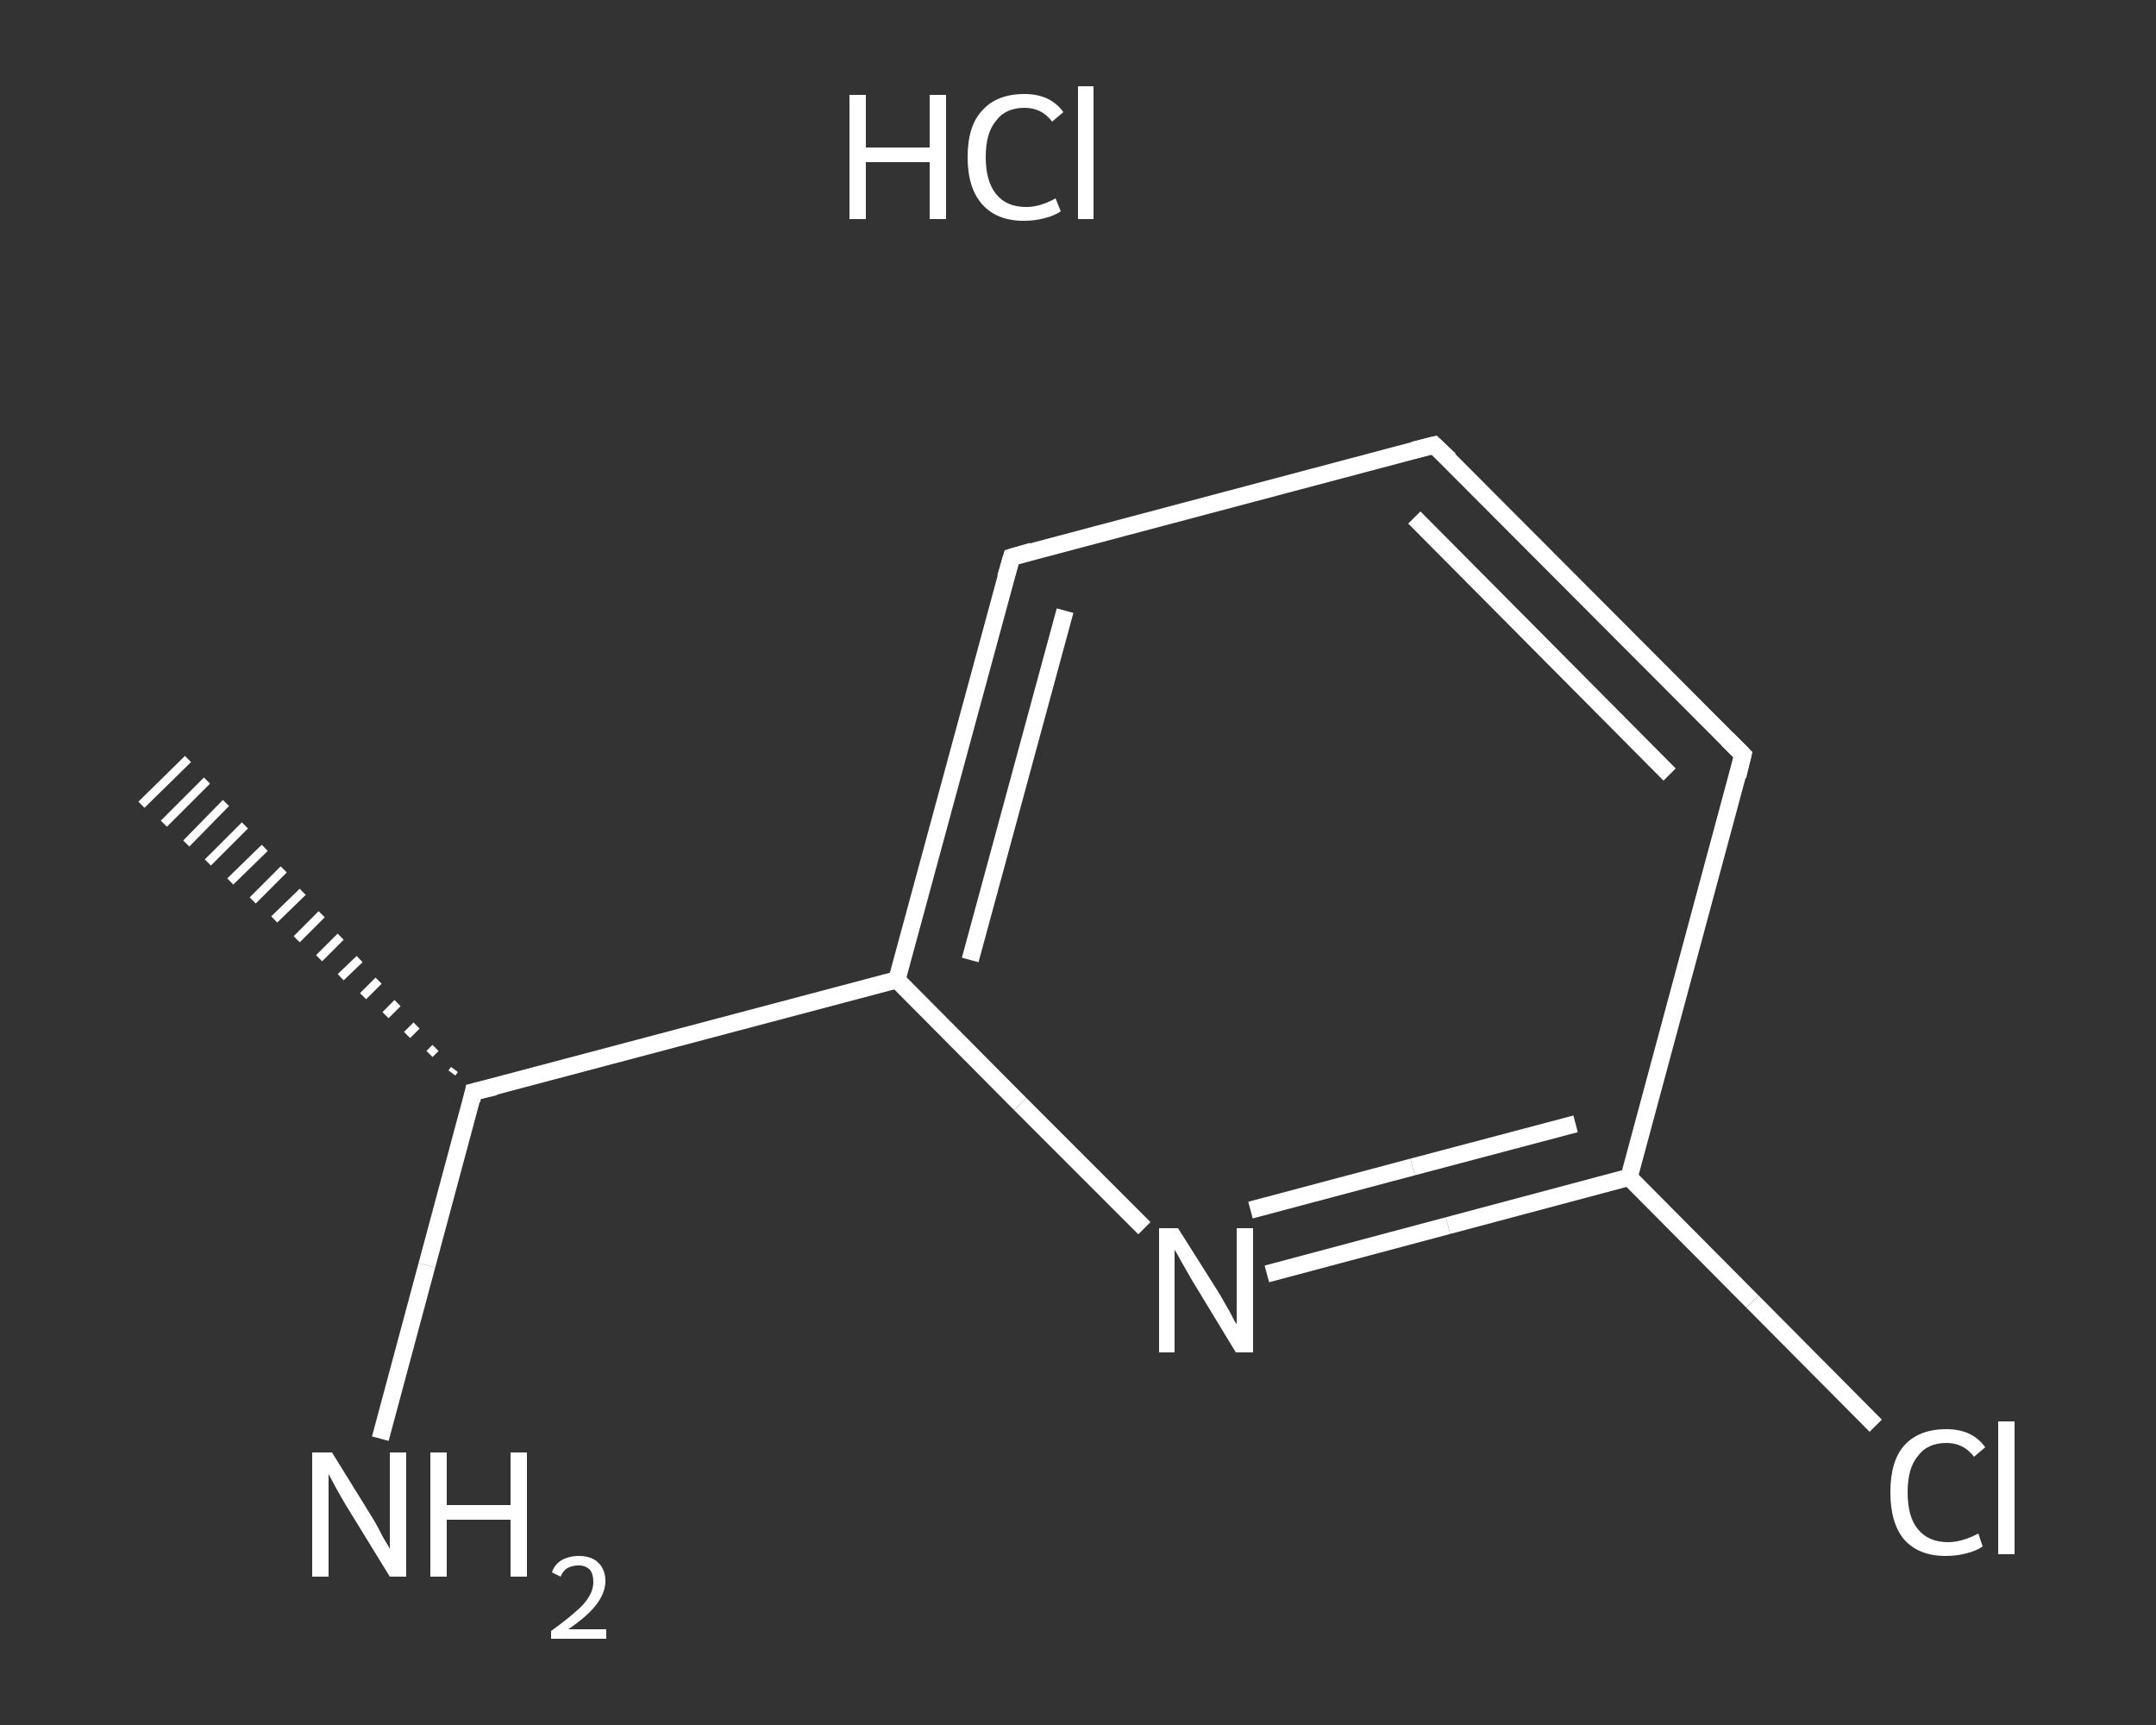 <?xml version='1.0' encoding='iso-8859-1'?>
<svg version='1.1' baseProfile='full'
              xmlns='http://www.w3.org/2000/svg'
                      xmlns:rdkit='http://www.rdkit.org/xml'
                      xmlns:xlink='http://www.w3.org/1999/xlink'
                  xml:space='preserve'
width='250px' height='200px' viewBox='0 0 250 200'>
<rect x="0" y="0" width="250" height="200" fill="#333333" stroke="none"/>
<!-- END OF HEADER -->
<rect style='opacity:1.0;fill:transparent;stroke:none' width='250.0' height='200.0' x='0.0' y='0.0'> </rect>
<path class='bond-0 atom-1 atom-0' d='M 52.4,124.4 L 52.7,124.0' style='fill:none;fill-rule:evenodd;stroke:#FFFFFF;stroke-width:1.0px;stroke-linecap:butt;stroke-linejoin:miter;stroke-opacity:1' />
<path class='bond-0 atom-1 atom-0' d='M 49.8,122.2 L 50.5,121.5' style='fill:none;fill-rule:evenodd;stroke:#FFFFFF;stroke-width:1.0px;stroke-linecap:butt;stroke-linejoin:miter;stroke-opacity:1' />
<path class='bond-0 atom-1 atom-0' d='M 47.2,120.0 L 48.3,118.9' style='fill:none;fill-rule:evenodd;stroke:#FFFFFF;stroke-width:1.0px;stroke-linecap:butt;stroke-linejoin:miter;stroke-opacity:1' />
<path class='bond-0 atom-1 atom-0' d='M 44.7,117.7 L 46.1,116.3' style='fill:none;fill-rule:evenodd;stroke:#FFFFFF;stroke-width:1.0px;stroke-linecap:butt;stroke-linejoin:miter;stroke-opacity:1' />
<path class='bond-0 atom-1 atom-0' d='M 42.1,115.5 L 43.9,113.7' style='fill:none;fill-rule:evenodd;stroke:#FFFFFF;stroke-width:1.0px;stroke-linecap:butt;stroke-linejoin:miter;stroke-opacity:1' />
<path class='bond-0 atom-1 atom-0' d='M 39.5,113.3 L 41.7,111.2' style='fill:none;fill-rule:evenodd;stroke:#FFFFFF;stroke-width:1.0px;stroke-linecap:butt;stroke-linejoin:miter;stroke-opacity:1' />
<path class='bond-0 atom-1 atom-0' d='M 37.0,111.1 L 39.5,108.6' style='fill:none;fill-rule:evenodd;stroke:#FFFFFF;stroke-width:1.0px;stroke-linecap:butt;stroke-linejoin:miter;stroke-opacity:1' />
<path class='bond-0 atom-1 atom-0' d='M 34.4,108.9 L 37.3,106.0' style='fill:none;fill-rule:evenodd;stroke:#FFFFFF;stroke-width:1.0px;stroke-linecap:butt;stroke-linejoin:miter;stroke-opacity:1' />
<path class='bond-0 atom-1 atom-0' d='M 31.8,106.6 L 35.1,103.4' style='fill:none;fill-rule:evenodd;stroke:#FFFFFF;stroke-width:1.0px;stroke-linecap:butt;stroke-linejoin:miter;stroke-opacity:1' />
<path class='bond-0 atom-1 atom-0' d='M 29.3,104.4 L 32.9,100.8' style='fill:none;fill-rule:evenodd;stroke:#FFFFFF;stroke-width:1.0px;stroke-linecap:butt;stroke-linejoin:miter;stroke-opacity:1' />
<path class='bond-0 atom-1 atom-0' d='M 26.7,102.2 L 30.7,98.3' style='fill:none;fill-rule:evenodd;stroke:#FFFFFF;stroke-width:1.0px;stroke-linecap:butt;stroke-linejoin:miter;stroke-opacity:1' />
<path class='bond-0 atom-1 atom-0' d='M 24.1,100.0 L 28.4,95.7' style='fill:none;fill-rule:evenodd;stroke:#FFFFFF;stroke-width:1.0px;stroke-linecap:butt;stroke-linejoin:miter;stroke-opacity:1' />
<path class='bond-0 atom-1 atom-0' d='M 21.6,97.8 L 26.2,93.1' style='fill:none;fill-rule:evenodd;stroke:#FFFFFF;stroke-width:1.0px;stroke-linecap:butt;stroke-linejoin:miter;stroke-opacity:1' />
<path class='bond-0 atom-1 atom-0' d='M 19.0,95.5 L 24.0,90.5' style='fill:none;fill-rule:evenodd;stroke:#FFFFFF;stroke-width:1.0px;stroke-linecap:butt;stroke-linejoin:miter;stroke-opacity:1' />
<path class='bond-0 atom-1 atom-0' d='M 16.4,93.3 L 21.8,88.0' style='fill:none;fill-rule:evenodd;stroke:#FFFFFF;stroke-width:1.0px;stroke-linecap:butt;stroke-linejoin:miter;stroke-opacity:1' />
<path class='bond-1 atom-1 atom-2' d='M 54.9,126.6 L 49.5,146.7' style='fill:none;fill-rule:evenodd;stroke:#FFFFFF;stroke-width:2.0px;stroke-linecap:butt;stroke-linejoin:miter;stroke-opacity:1' />
<path class='bond-1 atom-1 atom-2' d='M 49.5,146.7 L 44.1,166.8' style='fill:none;fill-rule:evenodd;stroke:#FFFFFF;stroke-width:2.0px;stroke-linecap:butt;stroke-linejoin:miter;stroke-opacity:1' />
<path class='bond-2 atom-1 atom-3' d='M 54.9,126.6 L 104.0,113.6' style='fill:none;fill-rule:evenodd;stroke:#FFFFFF;stroke-width:2.0px;stroke-linecap:butt;stroke-linejoin:miter;stroke-opacity:1' />
<path class='bond-3 atom-3 atom-4' d='M 104.0,113.6 L 117.3,64.6' style='fill:none;fill-rule:evenodd;stroke:#FFFFFF;stroke-width:2.0px;stroke-linecap:butt;stroke-linejoin:miter;stroke-opacity:1' />
<path class='bond-3 atom-3 atom-4' d='M 112.5,111.3 L 123.5,70.8' style='fill:none;fill-rule:evenodd;stroke:#FFFFFF;stroke-width:2.0px;stroke-linecap:butt;stroke-linejoin:miter;stroke-opacity:1' />
<path class='bond-4 atom-4 atom-5' d='M 117.3,64.6 L 166.3,51.6' style='fill:none;fill-rule:evenodd;stroke:#FFFFFF;stroke-width:2.0px;stroke-linecap:butt;stroke-linejoin:miter;stroke-opacity:1' />
<path class='bond-5 atom-5 atom-6' d='M 166.3,51.6 L 202.1,87.5' style='fill:none;fill-rule:evenodd;stroke:#FFFFFF;stroke-width:2.0px;stroke-linecap:butt;stroke-linejoin:miter;stroke-opacity:1' />
<path class='bond-5 atom-5 atom-6' d='M 164.0,60.0 L 193.6,89.8' style='fill:none;fill-rule:evenodd;stroke:#FFFFFF;stroke-width:2.0px;stroke-linecap:butt;stroke-linejoin:miter;stroke-opacity:1' />
<path class='bond-6 atom-6 atom-7' d='M 202.1,87.5 L 188.9,136.5' style='fill:none;fill-rule:evenodd;stroke:#FFFFFF;stroke-width:2.0px;stroke-linecap:butt;stroke-linejoin:miter;stroke-opacity:1' />
<path class='bond-7 atom-7 atom-8' d='M 188.9,136.5 L 203.2,150.9' style='fill:none;fill-rule:evenodd;stroke:#FFFFFF;stroke-width:2.0px;stroke-linecap:butt;stroke-linejoin:miter;stroke-opacity:1' />
<path class='bond-7 atom-7 atom-8' d='M 203.2,150.9 L 217.5,165.3' style='fill:none;fill-rule:evenodd;stroke:#FFFFFF;stroke-width:2.0px;stroke-linecap:butt;stroke-linejoin:miter;stroke-opacity:1' />
<path class='bond-8 atom-7 atom-9' d='M 188.9,136.5 L 167.9,142.1' style='fill:none;fill-rule:evenodd;stroke:#FFFFFF;stroke-width:2.0px;stroke-linecap:butt;stroke-linejoin:miter;stroke-opacity:1' />
<path class='bond-8 atom-7 atom-9' d='M 167.9,142.1 L 146.9,147.7' style='fill:none;fill-rule:evenodd;stroke:#FFFFFF;stroke-width:2.0px;stroke-linecap:butt;stroke-linejoin:miter;stroke-opacity:1' />
<path class='bond-8 atom-7 atom-9' d='M 182.7,130.3 L 163.8,135.3' style='fill:none;fill-rule:evenodd;stroke:#FFFFFF;stroke-width:2.0px;stroke-linecap:butt;stroke-linejoin:miter;stroke-opacity:1' />
<path class='bond-8 atom-7 atom-9' d='M 163.8,135.3 L 145.0,140.3' style='fill:none;fill-rule:evenodd;stroke:#FFFFFF;stroke-width:2.0px;stroke-linecap:butt;stroke-linejoin:miter;stroke-opacity:1' />
<path class='bond-9 atom-9 atom-3' d='M 132.7,142.4 L 118.3,128.0' style='fill:none;fill-rule:evenodd;stroke:#FFFFFF;stroke-width:2.0px;stroke-linecap:butt;stroke-linejoin:miter;stroke-opacity:1' />
<path class='bond-9 atom-9 atom-3' d='M 118.3,128.0 L 104.0,113.6' style='fill:none;fill-rule:evenodd;stroke:#FFFFFF;stroke-width:2.0px;stroke-linecap:butt;stroke-linejoin:miter;stroke-opacity:1' />
<path d='M 54.7,127.6 L 54.9,126.6 L 57.4,126.0' style='fill:none;stroke:#FFFFFF;stroke-width:2.0px;stroke-linecap:butt;stroke-linejoin:miter;stroke-opacity:1;' />
<path d='M 116.6,67.0 L 117.3,64.6 L 119.7,63.9' style='fill:none;stroke:#FFFFFF;stroke-width:2.0px;stroke-linecap:butt;stroke-linejoin:miter;stroke-opacity:1;' />
<path d='M 163.9,52.2 L 166.3,51.6 L 168.1,53.3' style='fill:none;stroke:#FFFFFF;stroke-width:2.0px;stroke-linecap:butt;stroke-linejoin:miter;stroke-opacity:1;' />
<path d='M 200.3,85.7 L 202.1,87.5 L 201.5,90.0' style='fill:none;stroke:#FFFFFF;stroke-width:2.0px;stroke-linecap:butt;stroke-linejoin:miter;stroke-opacity:1;' />
<path class='atom-2' d='M 38.5 168.4
L 43.2 176.0
Q 43.7 176.8, 44.4 178.2
Q 45.2 179.5, 45.2 179.6
L 45.2 168.4
L 47.1 168.4
L 47.1 182.8
L 45.2 182.8
L 40.1 174.5
Q 39.5 173.5, 38.9 172.4
Q 38.3 171.3, 38.1 170.9
L 38.1 182.8
L 36.2 182.8
L 36.2 168.4
L 38.5 168.4
' fill='#FFFFFF'/>
<path class='atom-2' d='M 49.9 168.4
L 51.8 168.4
L 51.8 174.5
L 59.2 174.5
L 59.2 168.4
L 61.1 168.4
L 61.1 182.8
L 59.2 182.8
L 59.2 176.2
L 51.8 176.2
L 51.8 182.8
L 49.9 182.8
L 49.9 168.4
' fill='#FFFFFF'/>
<path class='atom-2' d='M 64.0 182.3
Q 64.3 181.4, 65.1 180.9
Q 66.0 180.4, 67.1 180.4
Q 68.6 180.4, 69.4 181.2
Q 70.2 182.0, 70.2 183.3
Q 70.2 184.7, 69.1 186.1
Q 68.1 187.4, 65.9 188.9
L 70.3 188.9
L 70.3 190.0
L 63.9 190.0
L 63.9 189.1
Q 65.7 187.8, 66.7 186.9
Q 67.8 186.0, 68.3 185.1
Q 68.8 184.3, 68.8 183.4
Q 68.8 182.5, 68.4 182.0
Q 67.9 181.5, 67.1 181.5
Q 66.4 181.5, 65.8 181.8
Q 65.3 182.1, 65.0 182.8
L 64.0 182.3
' fill='#FFFFFF'/>
<path class='atom-8' d='M 219.2 173.0
Q 219.2 169.4, 220.8 167.6
Q 222.5 165.7, 225.7 165.7
Q 228.7 165.7, 230.2 167.8
L 228.9 168.9
Q 227.7 167.3, 225.7 167.3
Q 223.5 167.3, 222.4 168.8
Q 221.2 170.2, 221.2 173.0
Q 221.2 175.9, 222.4 177.3
Q 223.6 178.8, 225.9 178.8
Q 227.5 178.8, 229.4 177.8
L 229.9 179.3
Q 229.2 179.8, 228.0 180.1
Q 226.9 180.4, 225.6 180.4
Q 222.5 180.4, 220.8 178.5
Q 219.2 176.6, 219.2 173.0
' fill='#FFFFFF'/>
<path class='atom-8' d='M 231.7 164.8
L 233.6 164.8
L 233.6 180.2
L 231.7 180.2
L 231.7 164.8
' fill='#FFFFFF'/>
<path class='atom-9' d='M 136.6 142.4
L 141.4 150.0
Q 141.8 150.7, 142.6 152.1
Q 143.3 153.5, 143.4 153.5
L 143.4 142.4
L 145.3 142.4
L 145.3 156.8
L 143.3 156.8
L 138.2 148.4
Q 137.7 147.5, 137.0 146.3
Q 136.4 145.2, 136.2 144.9
L 136.2 156.8
L 134.4 156.8
L 134.4 142.4
L 136.6 142.4
' fill='#FFFFFF'/>
<path class='atom-10' d='M 98.5 11.0
L 100.4 11.0
L 100.4 17.1
L 107.8 17.1
L 107.8 11.0
L 109.7 11.0
L 109.7 25.4
L 107.8 25.4
L 107.8 18.8
L 100.4 18.8
L 100.4 25.4
L 98.5 25.4
L 98.5 11.0
' fill='#FFFFFF'/>
<path class='atom-10' d='M 112.2 18.2
Q 112.2 14.6, 113.9 12.8
Q 115.6 10.9, 118.8 10.9
Q 121.8 10.9, 123.3 13.0
L 122.0 14.1
Q 120.8 12.5, 118.8 12.5
Q 116.6 12.5, 115.5 14.0
Q 114.3 15.4, 114.3 18.2
Q 114.3 21.0, 115.5 22.5
Q 116.7 24.0, 119.0 24.0
Q 120.6 24.0, 122.4 23.0
L 123.0 24.5
Q 122.3 25.0, 121.1 25.3
Q 120.0 25.6, 118.7 25.6
Q 115.6 25.6, 113.9 23.7
Q 112.2 21.8, 112.2 18.2
' fill='#FFFFFF'/>
<path class='atom-10' d='M 125.0 10.0
L 126.8 10.0
L 126.8 25.4
L 125.0 25.4
L 125.0 10.0
' fill='#FFFFFF'/>
</svg>
